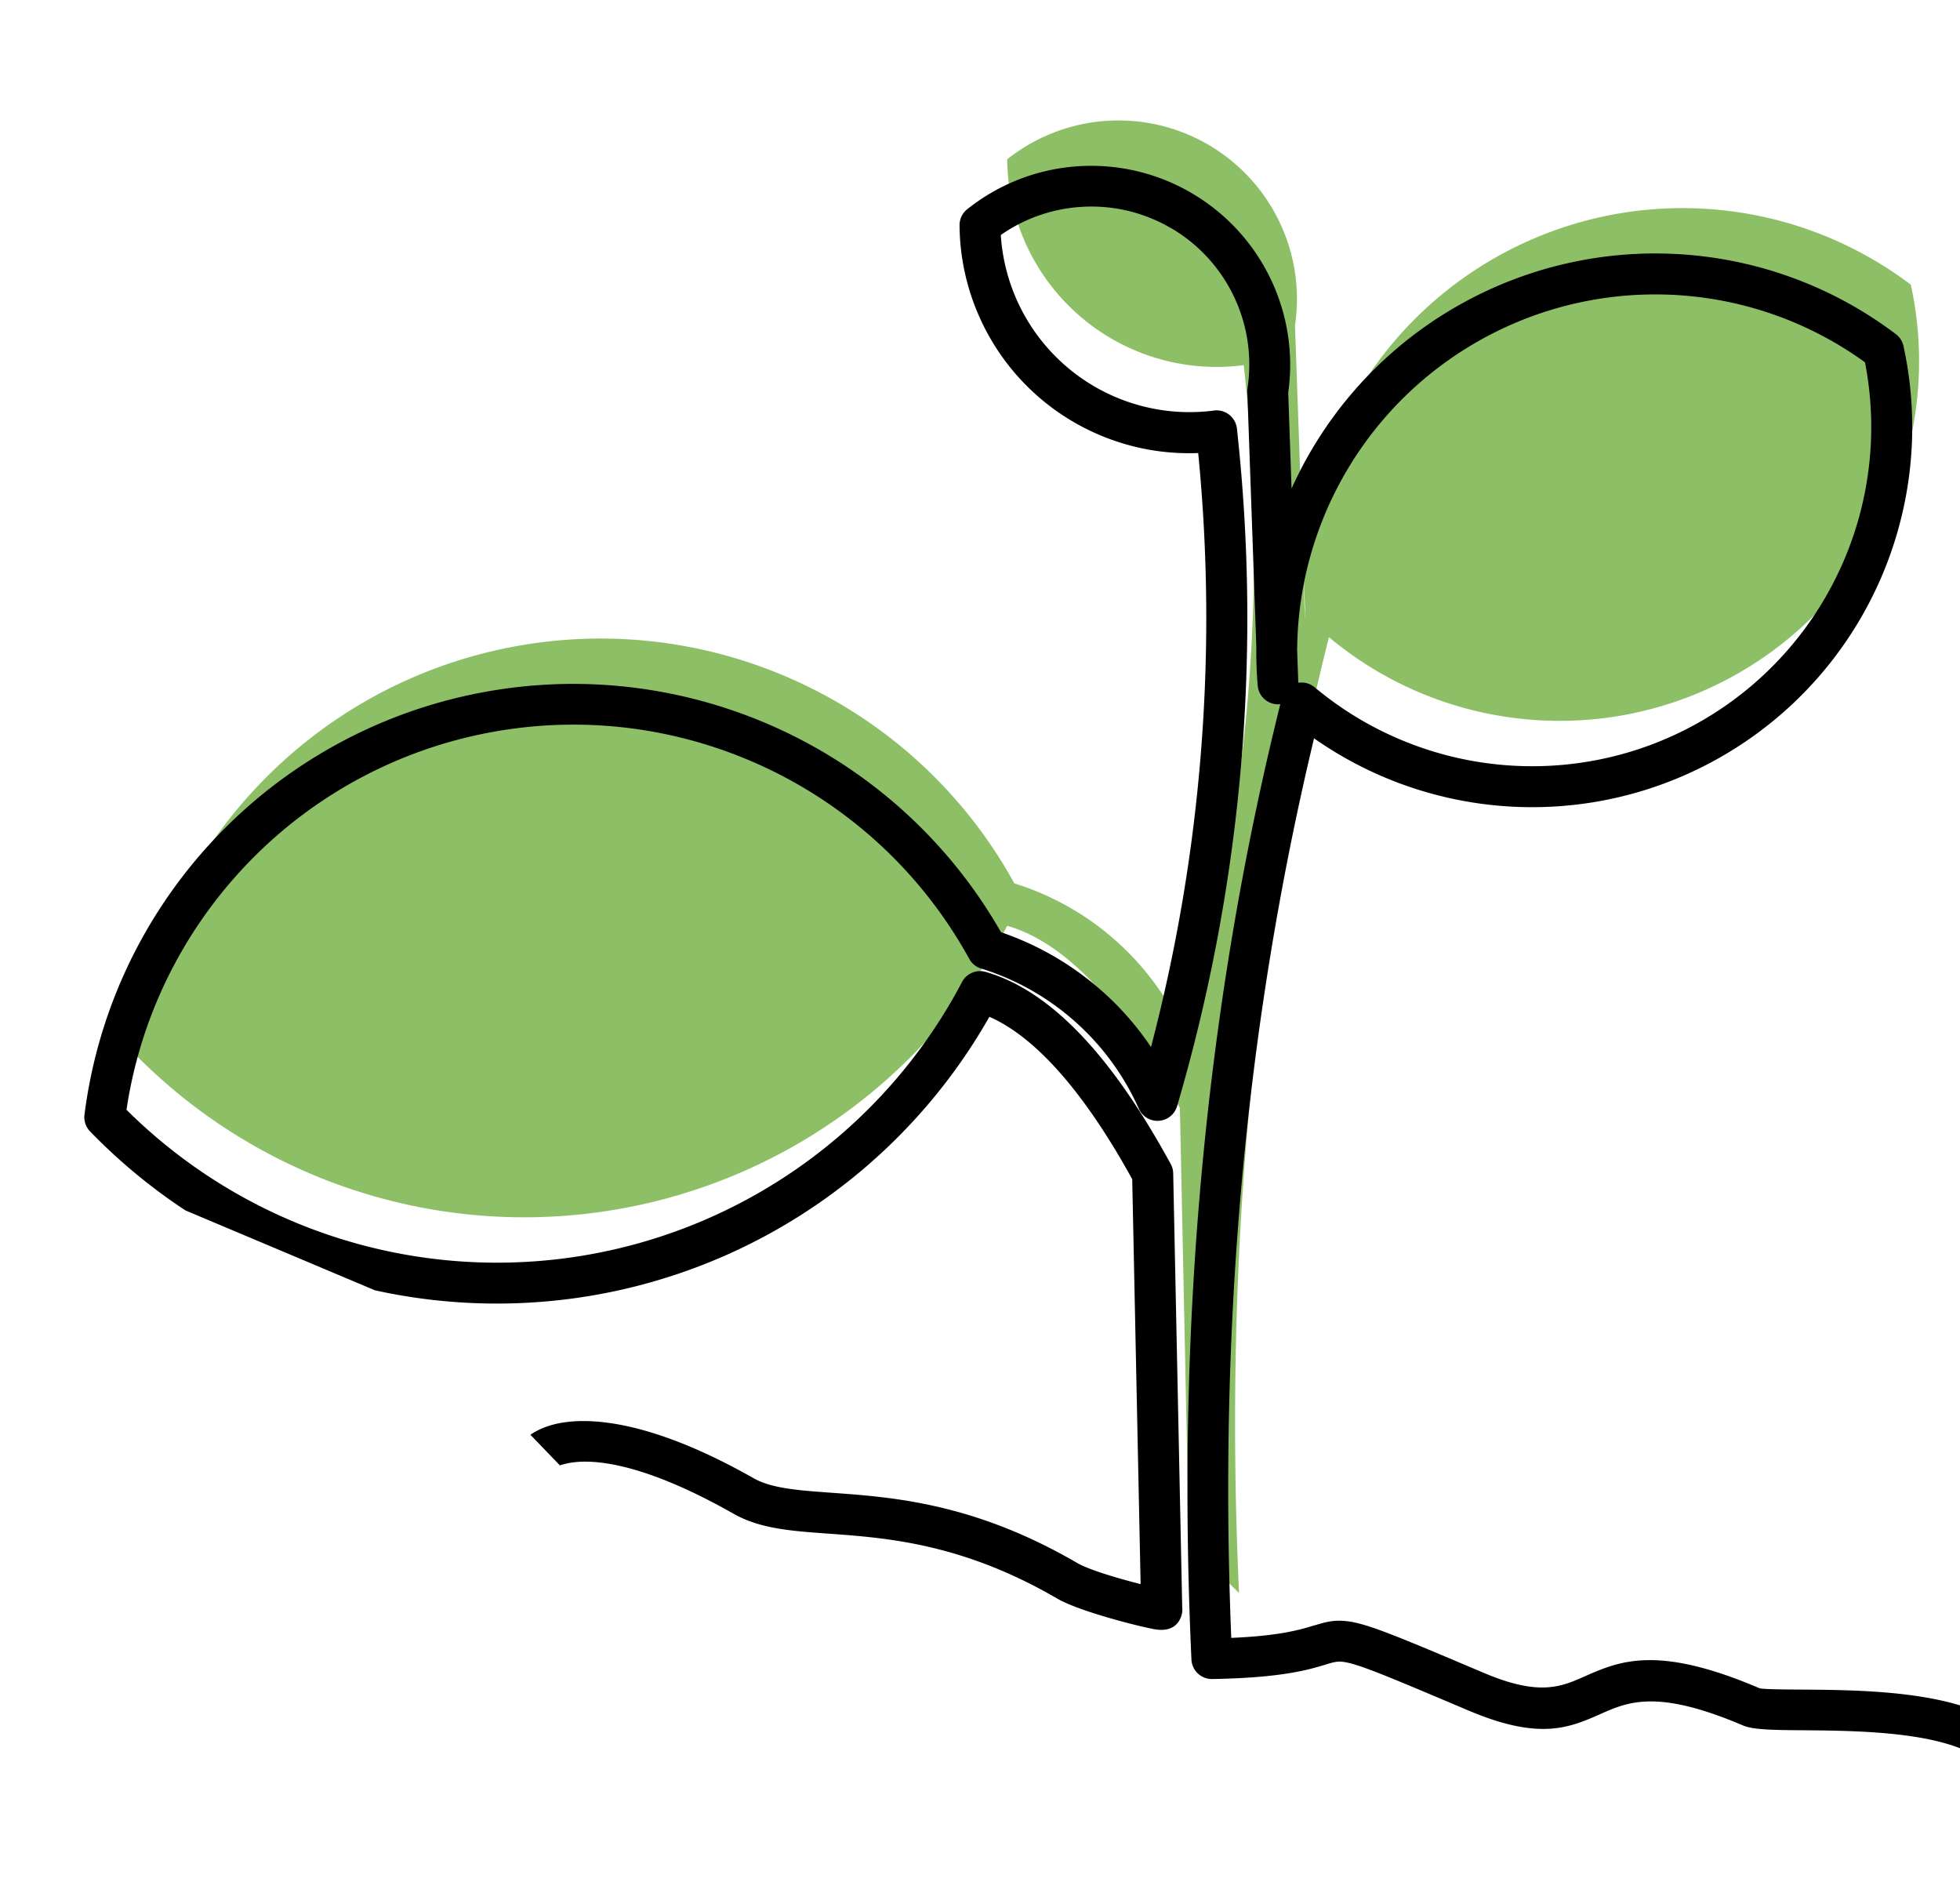 <svg id="Layer_2" data-name="Layer 2" xmlns="http://www.w3.org/2000/svg" viewBox="0 0 286.95 275.42"><defs><clipPath id="clippath"><path class="cls-2" d="M0 0h286.95v275.42H0z"/></clipPath><clipPath id="clippath-1"><path class="cls-2" d="m22.71 175.3 46.15 19.45 2.93 9.17 23.51 24.41 61.68 32.38 91.88 2.17 49.58-3.05 26.77-31.26 84.8-325.69h-272.9l-164.9 140.2v69.07l36.73 54.69 13.77 8.46z"/></clipPath><style>.cls-2{fill:none;stroke-width:0}</style></defs><g style="clip-path:url(#clippath)" id="Layer_1-2" data-name="Layer 1"><g style="clip-path:url(#clippath-1)"><path d="m190.91 85.15.19 5.34c-.15-1.79-.21-3.57-.19-5.34ZM19.33 153.86a79.942 79.942 0 0 0 68.75 23.51 79.923 79.923 0 0 0 59.38-41.86c8.49 2.44 16.92 11.33 25.28 26.67l1.28 61.27.05 2.51 7.33 7.21c-2.27-49.28 2.12-95.91 13.16-139.91 17.26 14.43 41.79 16.29 61.03 4.64s28.95-34.25 24.16-56.23c-17.44-13.18-41.01-14.88-60.16-4.33a55.41 55.41 0 0 0-28.68 47.82l-1.32-37.52a26.131 26.131 0 0 0-12.78-26.51c-9.3-5.37-20.94-4.5-29.35 2.19.08 8.78 3.91 17.1 10.53 22.86a30.66 30.66 0 0 0 24.1 7.27c3.62 32.92.68 66.23-8.66 98.01a40.412 40.412 0 0 0-24.93-22.16c-14.42-26.24-44.1-40.21-73.51-34.61-29.41 5.6-51.88 29.5-55.66 59.2Z" style="fill:#8dbf67;fill-rule:evenodd;stroke-width:0"/><path d="M-501.89 550.18a2.995 2.995 0 0 1-3.87-4.57c8.84-7.47 77.43-27.41 150.8-46.39 83.62-21.63 173.78-42.16 188.59-41.58 7.14.28 19.61-2.34 28.38-7.12 3.26-1.78 5.93-3.82 7.46-6.05 1.28-1.87 1.73-3.94.93-6.16-.94-2.61-3.48-5.56-8.14-8.83-6.41-4.51-10.01-19.44-9.96-35.53.04-13.63 2.61-28.32 8.21-38.23-12.3-6.77-127.96 4.05-213.43 12.04-42.23 3.95-77.19 7.22-89.23 7.22-4.08 0-5.13 0-6.23.01-14.69.09-28.6.17-37.47-4.23-10.75-5.33-14.07-16.15-2.96-38.54 5.1-10.29 92.51-13.63 184.79-17.16 85.75-3.28 175.77-6.72 205.52-14.87.77-.21 1.56-.1 2.21.26 12.19 6.64 15.5 18.19 14.35 31.01-1.09 12.14-6.26 25.36-11.45 36.31-3.4 7.17-5.93 17.14-6.45 26.76-.43 8.04.55 15.76 3.63 21.17 2.08 3.65 6.58 14.22 9.18 23.26 1.52 5.27 2.38 10.2 1.83 13.45 1.33.53 5.74 1.59 12.98 4.57 9.49 3.89 22.91 9.18 38.76 15.14h.01c73.69 27.67 200.65 70.03 231.95 53.73 15.05-7.83 45.09-14.39 76.29-21.21 17.27-3.77 34.9-7.62 50.37-11.75-1.81-.31-1.93-.76-.78-1.37-.52-1.78 2.76-3.81 11.9-4.08 2.45-5.8 8.93-14.14 16.58-22.63 12.14-13.49 27.41-27.69 33.7-32.28 10.19-7.45 18.99-19.86 25.86-29.54 3.77-5.31 6.98-9.83 9.7-12.54 11.58-11.51 14.52-20.51 16.63-26.99.71-2.18 1.34-4.12 2.1-5.83-2.31-.02-4.63-.04-6.77-.07-12-.12-17.51-.18-22.08 1.43-3.87 1.36-7.57 4.1-14.4 9.15-4.85 3.59-11.22 8.29-20.17 14.39-8.96 6.1-13.5 9.93-15.3 12.87 11.11 7.87 15.24 13.56 16.11 17.32.54 2.33.04 4.18-.96 5.56-1.02 1.4-2.53 2.21-4.01 2.5-2.27.44-4.69-.36-5.75-2.1-2.26-3.7-4.62-6.62-6.63-9.09-1.29-1.59-2.45-3.02-3.37-4.37-1.53-2.25-2.55-4.29-2.77-6.36-2.47.72-6.87 3.26-11.8 6.52-6.11 4.05-12.68 9.23-17.71 13.78 1.03 3.87 6.01 28.65-1.35 10.59-.86-1.78-1.83-3.98-2.87-6.57-1.08 1.11-2 2.12-2.7 3-3.33 4.16-6.91 6.56-10.06 8.39 2.36 1.81 3.5 5.11 5.4 10.59 1.31 3.79 3.05 8.82 6 15.53.67 1.52.88 2.69.75 3.58-.46 3.04-2.28 3.66-4.99 2.57-.79-.32-1.72-.92-2.71-1.67-2.81-2.14-6.78-6.12-8.16-7.55-.16-.14-.31-.29-.44-.46l-.06-.06v-.01c-5.88-8.14-8.4-13.3-8.62-16.98-1.35.31-2.88.67-4.59 1.08-7.42 1.76-18.16 4.32-34.26 6.99-10.37 1.72-17.54 2.95-22.44 3.88 1.68 1.96 2.37 4.49 2.37 7.29 0 4.9-2.56 10.57-5.33 14.92-3.26 5.11-7.66 8.41-9.57 7.68-2.03-.77-2.78-2.67-1.55-5.92 3.06-8.09.97-12.87-.43-16.09-.58-1.34-1.08-2.47-1.28-3.71-.14-.85-.16-1.62-.03-2.33-5.7-.14-12.49-.61-19.01-1.51-6.01-.83-11.81-2.05-16.35-3.74.26 1.76.28 3.64.09 5.58-.27 2.83-.96 5.82-1.93 8.72-3.35 10.03-10.53 19.4-15.18 19.4-.58 0-1.17-.17-1.69-.53a2.99 2.99 0 0 1-.78-4.16c1.6-2.35 2.15-7.7 2.73-13.27.55-5.39 1.13-10.97 2.83-15.25.84-2.13 1.9-3.92 3.27-5.24-.83-.22-1.79-.33-2.88-.33-6.34 0-22.22 2.23-37.66 4.98-14.75 2.63-28.97 5.72-33.92 7.76-17 7.02-38.02 4.17-58.67-3.44-27.38-10.09-54.28-28.62-69.93-43.37-2.73-2.58-6.86-4.8-11.33-7.21-16.15-8.72-36.25-19.56-25.59-59.34 4.42-16.5 7.16-25.73 13.21-32.74 6.03-6.99 14.91-11.23 31.55-17.7 10.17-3.96 30.95-.6 50.83 2.61 11.41 1.84 22.51 3.63 30.77 3.93-6.23-9.54-13.24-18.7-21.43-25.91-1.51-1.33-16.98-28.21-29.17-50.86l-1.51-2.82c-4.6-3.06-9.31-9.58-13.14-21.85-.6-1.92-.68-3.8-.3-5.59-.34-.99-.53-1.73-.53-2.17 0-1.6 1.25-2.9 2.82-2.99l.22-.03c.23-.3.48-.59.74-.88 2.58-2.85 6.5-5.2 11.27-6.75 4.59-1.49 10.03-2.27 15.83-2.03 1.38.06 2.78.17 4.19.34a82.749 82.749 0 0 1-14.48-11.9c-.7-.72-.96-1.7-.8-2.62 2-15.44 8.83-29.36 18.98-40.16a72.01 72.01 0 0 1 39.07-21.45c15.34-2.92 30.75-.73 44.21 5.6a72.026 72.026 0 0 1 31.9 29.47 43.456 43.456 0 0 1 14.81 8.63c2.71 2.4 5.11 5.15 7.15 8.18a247.04 247.04 0 0 0 7.13-41c1.35-15.27 1.28-30.66-.22-45.95-3.76.15-7.47-.33-11.01-1.4a33.595 33.595 0 0 1-20.85-18.14 33.556 33.556 0 0 1-3.08-13.79c0-.96.43-1.81 1.13-2.36a29.129 29.129 0 0 1 15.98-6.27c5.71-.42 11.54.83 16.73 3.83l.16.1a29.1 29.1 0 0 1 11.51 12.47 29.08 29.08 0 0 1 2.61 16.72l.49 14.04c.55-1.21 1.14-2.41 1.76-3.58a58.314 58.314 0 0 1 23.31-23.58 58.378 58.378 0 0 1 32.37-7.1c11.03.79 21.84 4.71 31.03 11.66.6.45.98 1.08 1.12 1.76a55.605 55.605 0 0 1-25.54 59.42 55.58 55.58 0 0 1-33.03 7.9 55.57 55.57 0 0 1-27.73-9.92c-4.91 20.48-8.38 41.51-10.41 63.08-2.09 22.24-2.66 45.11-1.71 68.59 7.12-.3 10.09-1.2 12.05-1.8.08-.02.17-.05.25-.06 1.66-.5 2.8-.81 4.73-.57 2.98.37 7.4 2.24 19.84 7.51l.17.07c8.07 3.41 11.25 2.01 14.65.51 5.14-2.27 10.63-4.69 25.6 1.69.41.17 2.97.2 6.35.22 7.95.06 19.85.16 27.31 3.99 6.87 3.53 10.16 9.59 4.75 20.11-4.86 9.45-14.53 8.74-23.67 8.08-5.92-.43-11.55-.84-13.78 2.08-9.57 12.56-20.93 10.45-31.92 8.41-5.86-1.09-11.6-2.15-16.36-.38l.08.03c3.78 1.59 6.94 3.54 9.27 5.91 13.5-.27 35.01-3.04 53.18-9.25 13.17-4.5 24.48-10.74 29.31-19.03 4.21-7.22 22.84-20.23 42.63-30.7 17.3-9.15 35.69-16.5 46.36-16.5 2.58 0 5.08.08 7.52.24 10.31-3.04 21.56-4.07 32.82-3.38 22.31 1.36 44.76 9.44 59.9 21.77 19.33 15.74 5.23 33.22-4.94 45.84-3.38 4.19-6.26 7.76-6.73 9.84-5.55 24.43-5.15 38.64 1.94 49.32 1.4 2.11 3.07 4.1 5.01 6.03 8.57 1.61 11.75 4.53 11.75 8.74 0 .13 0 .25-.01.38 7.17 4.62 16.12 9.33 26.92 14.88 10.06 5.17 139.32 62.79 221.94 90.58 19.14 6.44 35.73 11.26 47.67 13.43 10.26 1.87 16.49 2.09 16.87 0 .06-.32-.03-.82-.29-1.51-2.08-5.61-33.57-20.77-74.71-38.52-75.26-32.46-181.92-72.53-203.32-80.41-14.03-5.16-26.83-11.58-34.4-20.91-7.88-9.7-10.1-22.22-2.37-39.12 3.18-6.95 5.14-14.23 6.96-20.99 1.04-3.86 2.04-7.55 3.22-11.04 6.45-19.02 17.21-29.89 61.03-15.04 36.56 12.39 74.73 22.53 112.49 32.55 48.5 12.87 96.33 25.57 139.46 42.71.16.06.74.05 1.8.21 1.23.18 2.17.4 2.29.39 1.65-.13 3.09 1.1 3.22 2.75.13 1.65-1.1 3.09-2.75 3.22-.28.02-2.06-.2-3.62-.43-1.39-.21-2.8-.46-3.14-.59-42.72-16.97-90.42-29.63-138.78-42.47-37.89-10.06-76.18-20.22-112.89-32.67-38.87-13.18-48.13-4.36-53.44 11.28-1.1 3.26-2.08 6.88-3.1 10.67-1.88 6.96-3.9 14.45-7.32 21.93-6.6 14.44-4.88 24.92 1.57 32.87 6.75 8.32 18.66 14.22 31.83 19.06 21.44 7.89 128.29 48.03 203.62 80.53 42.49 18.33 75.22 34.53 77.97 41.94.63 1.7.8 3.25.55 4.65-1.14 6.22-9.86 7.36-23.81 4.82-12.27-2.23-29.14-7.13-48.51-13.64-82.91-27.89-212.68-85.74-222.78-90.93-10.33-5.31-19.05-9.89-26.23-14.42-1.51 2.59-3.73 5.4-6.22 8.55-.85 1.08-1.75 2.21-2.66 3.4 1.08 1.68.49 3.9-1.36 6.47-1.32 1.84-3.48 4.16-6.13 6.71-10.88 10.47-30.68 25.44-32.61 26.57-7.86 4.59-22.86 16.26-37.36 28.51-14.81 12.51-29.04 25.56-34.56 32.22-11.93 14.4-56.68 24.17-99.29 33.47-30.79 6.72-60.44 13.2-74.79 20.67-33.28 17.33-162.18-25.42-236.82-53.45-15.98-6.01-29.45-11.32-38.93-15.21-6.47-2.65-11.31-4.91-14.11-6.51-.44-.02-.88-.13-1.29-.35-.68-.36-1.17-.96-1.41-1.64-.02-.04-.03-.07-.04-.1-.25-.8-.18-1.54.21-2.29s0-.01 0-.01c.73-1.37-.15-5.81-1.65-11-2.47-8.58-6.7-18.54-8.65-21.95-3.69-6.49-4.89-15.35-4.4-24.43.56-10.4 3.31-21.21 7.01-29.01 4.96-10.47 9.9-23.03 10.91-34.27.92-10.19-1.45-19.33-10.25-24.67-31.55 8.1-120.69 11.51-205.67 14.76-90.45 3.46-176.12 6.74-179.64 13.83-9.11 18.36-7.24 26.81.24 30.53 7.62 3.78 20.84 3.7 34.79 3.62l6.25-.04c12 0 46.73-3.25 88.69-7.17 87.18-8.16 205.17-19.19 219.2-9.02l.11.07c.48.31.85.74 1.08 1.23l.02.02c.41.9.37 1.99-.21 2.88-5.77 8.85-8.41 23.4-8.45 36.96-.05 14.33 2.64 27.27 7.43 30.64 5.72 4.03 8.96 7.96 10.31 11.71 1.53 4.24.73 8.1-1.63 11.55-2.11 3.08-5.5 5.73-9.52 7.93-9.67 5.28-23.51 8.17-31.47 7.85-14.27-.56-103.67 19.87-186.86 41.39-72.66 18.8-140.32 38.32-148.43 45.18Zm860.03-68.41c5.74-2.7 10.1-5.54 12.61-8.57 5.73-6.92 20.26-20.26 35.31-32.97 14.76-12.46 30.08-24.37 38.21-29.11.94-.55 6.35-4.57 12.83-9.73-1.1-.55-1.62-1.72-1.49-3.56.09-1.2.88-2.85 2.56-4.94 3.03-3.78 5.07-6.77 6.66-9.09 5.05-7.39 6.23-9.11 16.59-9.27 1.33-1.76 2.68-3.47 3.95-5.08 2.53-3.2 4.73-5.99 5.95-8.14-2.98-2.09-5.63-4.21-7.98-6.42-4.44-.46-10.76-.69-19.49-.69-6.02 0-9.92.54-12.57 1.62-.06 1.2-.41 2.63-1.02 4.24-.96 2.56-2.57 6.01-4.56 9.94-8.3 16.4-23.66 41.92-27.12 46.58-7.67 10.31-16.68 18.7-25.24 26.68-8.07 7.52-15.73 14.66-21.24 22.5-4.85 6.9-9.63 12.1-13.97 16.02ZM476.61 381c-3.11.73-4.28 2.45-6.82 6.17-.59.87-1.25 1.83-2 2.89a69.47 69.47 0 0 0 8.82-9.06Zm-12.76-32.81c5.34 0 9.94.14 13.88.43-.4-.54-.78-1.09-1.15-1.64-8.1-12.21-8.74-27.74-2.78-53.93.78-3.45 4.06-7.51 7.9-12.27 8.61-10.68 20.54-25.47 5.84-37.45-14.2-11.56-35.36-19.15-56.47-20.43-4.94-.3-9.86-.26-14.69.16 10.98 2.83 19.98 7.53 27.1 13.46 9.64 8.03 15.82 18.32 18.85 29.34 3.02 10.99 2.89 22.69-.08 33.61-3.89 14.34-12.68 27.37-25.69 35.72-57.62 36.98-94.45 31.74-146.54 24.33-13.15-1.87-27.28-3.88-42.78-5.35-12.66-1.2-24.42-.49-35.56.18-18.72 1.13-35.73 2.16-53.18-5.86-.22-.1-.41-.22-.59-.36a2.997 2.997 0 0 1-.95-3.47c.06-.32.15-.66.27-.99.24-.68.65-1.69 1.25-2.99 2-4.39 6.03-11.56 12.4-17.6 2.72-2.57-.39-8.33-3.1-13.35-2.32-4.3-4.43-8.21-3.65-11.47 1.06-4.44 6.21-6.16 20.09-2.86 5.92 1.41 11.04 2.79 15.61 4.01 6.8 1.83 12.3 3.3 17.82 4.12-1.07-3.51-4.59-6.26-9.64-8.38-6.32-2.65-14.8-4.24-23.99-5.07-24.52-2.21-53.64.95-61.14 3.99l-.1.04c.49.13.96.29 1.4.47 5.55 2.29 11.17 3.75 16.26 5.07 5.43 1.41 10.28 2.67 14.11 4.65 9.7 5.03 12.65 13.43 1.46 35.04-2.23 4.3-12.21 3.44-23.3-.65-6.4-2.36-13.34-5.69-19.27-9.51-6.13-3.95-11.23-8.47-13.73-13.12-2.79-5.2-2.59-10.4 2.34-15.08 2.08-1.97 3.96-3.68 5.69-5.16.48-1.09 1.9-2.22 4.5-3.58 7.41-5.4 12.68-6.46 22.75-8.48l2.76-.56c10.74-2.19 22.64-3.93 34.58-3.99 11.56-.05 23.12 1.48 33.66 5.72 6.77-3.64 14.15-2.27 21.7-.87 9.21 1.71 18.74 3.48 26.08-6.16 4.19-5.5 11.4-4.97 18.96-4.42 7.24.53 14.89 1.09 17.92-4.82 3.35-6.53 1.65-10.12-2.15-12.07-6.2-3.18-17.26-3.27-24.64-3.33-4.07-.03-7.16-.06-8.65-.69-12.57-5.36-16.84-3.48-20.84-1.71-4.6 2.03-8.92 3.94-19.38-.49l-.17-.07c-11.83-5.01-16.03-6.79-18.24-7.06-.76-.1-1.38.07-2.28.33-.08.03-.16.06-.24.08-2.47.75-6.38 1.93-16.47 2.11h-.04a2.995 2.995 0 0 1-3.12-2.86c-1.14-24.76-.61-48.87 1.6-72.33 2.18-23.18 5.98-45.68 11.41-67.5l-.22.02c-1.6.06-2.96-1.16-3.09-2.74-.16-1.91-.22-3.81-.2-5.7l-1.31-37.1c-.02-.24-.02-.49.02-.74.71-4.71-.06-9.4-2.03-13.49a23.102 23.102 0 0 0-9.12-9.91l-.16-.08a23.055 23.055 0 0 0-13.29-3.03c-4.07.3-8.06 1.68-11.52 4.1a27.69 27.69 0 0 0 31.08 25.71l.2-.03a2.996 2.996 0 0 1 3.29 2.66c1.83 16.67 2.01 33.42.54 50.01a253.905 253.905 0 0 1-9.3 49.16 2.99 2.99 0 0 1-5.6.38 37.417 37.417 0 0 0-9.34-12.76 37.324 37.324 0 0 0-13.63-7.73c-.77-.2-1.45-.7-1.86-1.45-6.9-12.55-17.45-22.17-29.79-27.98s-26.47-7.81-40.55-5.13a66.044 66.044 0 0 0-35.81 19.67c-9.03 9.61-15.2 21.9-17.23 35.53a76.982 76.982 0 0 0 29.35 18.24 76.946 76.946 0 0 0 69.24-9.92 76.834 76.834 0 0 0 23.66-26.88c.61-1.32 2.1-2.03 3.54-1.62 4.77 1.37 9.45 4.48 14.04 9.32 4.38 4.62 8.72 10.87 13.02 18.75.24.42.38.9.39 1.42l1.32 63.52c.01.11.02.21.02.32 0 .31-.05.63-.15.94-.56 1.69-2 2.32-4.05 1.92-.46-.09-1.07-.22-1.76-.38-3.45-.81-9.73-2.55-12.39-4.1-13.86-8.07-24.96-8.87-33.36-9.48-5.61-.4-10.14-.73-13.99-2.92-13.44-7.62-21.31-8.36-25.13-7.17-.18.05-.34.11-.49.17.22.32.38.69.46 1.09.07.33 1.4 3 2.62 5.45 1.32 2.66 2.54 5.1 2.54 6.11h-.01c0 .13 0 .25.02.38 1.49 1.15 2.9 2.7 4.22 4.71 2.16 1.08 4.86 1.89 7.42 2.66 2 .6 3.92 1.18 5.7 1.91 4.94 2.04 7.89 4.82 5.68 10.18-2.61 6.33-1.22 7.25 1.31 8.94 4.54 3.03 11.28 7.53 14.9 24.45.27 1.29-.33 2.65-1.56 3.28-.26.13-.54.23-.85.3-2.6.58-9.42-4.89-16.02-11.89-6.12-6.49-12.52-14.37-15.15-19.45-.63-1.22-1.08-2.35-1.3-3.35-1.22-5.5-2.7-9.56-4.35-12.44-2.26-1.31-4.1-2.99-5.12-5.3-1.33-.62-2.69-.8-4.06-.62.03.51.04 1.01.03 1.51-.07 10.28-6.21 19.1-23.45 24.48-2.34.73-3.81-.11-4.48-2.24-.67-2.14 2.41-9.18 7.48-15.62 3.76-4.77 8.64-9.55 13.8-12.16-1.59-6.87-5.83-14.39-10.63-21.69-10.22-15.58-25-21.62-37.72-22.14-5.06-.2-9.78.46-13.75 1.75-1.02.33-1.98.7-2.88 1.1 8.32.41 10.43 4.95 16.69 18.45.78 1.68 1.63 3.52 2.53 5.41.97 2.06-.32 5.76-3.25 8.38-1.39 1.24-3.16 2.34-5.18 2.96-.9.27-1.84.46-2.81.52 11.71 21.65 25.51 45.92 26.62 46.91 9.73 8.57 17.76 19.54 24.78 30.7 7.59 1.34 17.71 7.34 27.78 14.99 15.64 11.88 31.52 27.87 37.09 35.95 3.92 5.68 12.39 9.34 22.02 11.4 12.92 2.77 27.67 2.61 36.78.65 11.32-2.43 33.75-4.34 55.02-4.66 18.01-.28 35.27.58 44.47 3.21 5.25 1.5 10.24 3.43 14.67 5.82 6.66 3.59 12.08 8.24 15.32 14.03 3.31 5.93 4.3 12.94 1.98 21.08-.15.53-.31 1.06-.49 1.59 1.08 3.44 2.04 6.58 2.87 9.42 4.91-4.26 10.74-8.78 16.19-12.39 6.32-4.19 12.39-7.16 16.62-7.36 2.43-3.98 7.9-8.72 17.78-15.45 8.98-6.12 15.22-10.73 19.98-14.25 7.32-5.41 11.28-8.34 15.97-9.99 5.53-1.95 11.38-1.89 24.12-1.75 2.92.03 6.26.07 11.35.07 3.37-2.31 8.76-3.46 18.33-3.46Zm-41.69 51.55c-1.48 1.97-3.1 4.25-4.84 6.72-7.11 10.03-16.23 22.88-27.2 30.9-6.05 4.42-20.89 18.25-32.79 31.47-5.05 5.61-9.54 11.05-12.5 15.49 5.53-3.25 13.68-9.65 22.37-22 5.87-8.34 13.75-15.69 22.06-23.44 8.37-7.81 17.19-16.02 24.51-25.86 1.34-1.8 4.52-6.84 8.39-13.27Zm-57.31 5.18.72.89c2.01 2.47 4.36 5.37 6.68 9.06.11-.03.21-.07.24-.11.05-.08.06-.29-.04-.71-.46-1.96-2.52-4.91-7.59-9.12Zm-51.16 17.53c1.2-1.5 2.94-3.34 5.05-5.36-.61-1.7-1.24-3.5-1.89-5.4-4.49 7.55-15.63 17.34-25.51 21.14-3.91 1.5-7.71 2.13-11.03 1.45-3.7-.76-6.67-2.99-8.43-7.2-2.62-6.25-2.27-17.36 3.25-35.43.03-.11-.5-1.21-1.06-2.35-.98-2.01-2-4.08-1.72-6.35.57-4.61 6.19-7.75 28.04-5.51-12.23-5.01-34.62-4.16-52.35-3.49-7.89.3-14.9.57-19.92.26-6.08-.36-15.32.06-25.46.53-20.22.93-43.94 2.03-55.15-2.59-1.5-.62-4.44-1.48-8.01-2.53-9.86-2.9-24.31-7.14-30.77-12.97-3.83-3.46-7.05-4.98-10.19-6.46-6.97-3.29-13.57-6.4-24.69-25.73l-2.03-3.52c.09.16.31.55 0 0-2.95-5.15-6.04-10.55-9.35-15.93-9 .26-22.04-1.85-35.5-4.02-19.1-3.08-39.07-6.3-47.74-2.93-15.69 6.1-23.98 10-29.18 16.03-5.19 6.02-7.75 14.72-11.94 30.37-9.43 35.22 8.35 44.81 22.64 52.52 4.82 2.6 9.28 5.01 12.59 8.13 15.2 14.32 41.32 32.31 67.9 42.1 19.39 7.15 38.92 9.9 54.34 3.54 5.41-2.23 20.1-5.45 35.17-8.14 15.73-2.81 32.02-5.08 38.69-5.08 4.89 0 8.27 1.51 10.47 4.02 1.37.17 2.87.57 4.54 1.23 4.13 1.64 9.77 2.83 15.71 3.65 7.65 1.06 15.78 1.49 21.92 1.49 1.52 0 2.9.1 4.15.29 5.62-1.77 14.82-3.53 29.42-5.96 15.69-2.6 26.42-5.16 33.84-6.92 3.92-.93 6.97-1.66 9.45-2.07.22-.18.46-.35.7-.53 1.14-.82 2.41-1.53 3.81-2.31 3.1-1.72 6.96-3.87 10.24-7.98Zm-11.73 16.45c-.96 2.03.47 5.68 6.96 14.67s.98 1.01 2.27 2.26c-1.32-3.41-2.32-6.31-3.16-8.73-1.81-5.24-2.66-7.71-4.07-8.09-.51-.14-1.17-.17-2.01-.11Zm-76.64 15.29c-.86.37-1.12.71-1.06 1.06.08.49.44 1.31.86 2.28 1.15 2.62 2.64 6.06 2.57 10.89 1.6-3 2.84-6.3 2.84-9.08 0-2.44-1.37-4.45-5.21-5.15Zm-48.51-5.88c-.98.63-1.69 1.68-2.22 3.01-1.38 3.49-1.91 8.66-2.43 13.66-.17 1.67-.34 3.32-.54 4.91 1.41-2.57 2.78-5.67 3.84-8.86.84-2.5 1.43-5.03 1.65-7.38.18-1.97.11-3.79-.31-5.34ZM90.14 319.05c-6.99-5.31-13.87-9.76-19.54-12.16 2.23 3.76 4.36 7.47 6.42 11.08 2.1 3.66-.19-.31 2.01 3.52 10.17 17.68 15.96 20.41 22.07 23.29 3.54 1.67 7.17 3.38 11.64 7.42 4.71 4.25 15.51 7.82 24.38 10.47-4.72-2.33-8.62-5.31-11.19-9.02-5.32-7.7-20.62-23.08-35.78-34.59Zm100.74 49.1c-3.25.7-7.15 1.19-11.43 1.42 7.54-.1 15.48-.46 22.94-.81 10.33-.48 19.73-.91 26.07-.53 4.8.29 11.65.03 19.36-.26 16.43-.62 36.57-1.39 50.56 2.66-3.36-1.59-7.04-2.93-10.9-4.03-8.64-2.46-25.28-3.26-42.76-2.99-20.87.32-42.83 2.17-53.85 4.55Zm121.17 39.86c.85-1.57 1.56-3.09 2.15-4.57-.61-1.98-1.22-4.05-1.83-6.18l-.49-1.47c-.12-.38-.29-.91-.5-1.61l-.13-.34c-1.36-3.48-4.19-9.58-7.13-9.95-20.72-2.55-25.62-1.83-25.81-.22-.07.55.54 1.8 1.13 3 1.08 2.21 2.13 4.35 1.41 6.71-5.06 16.57-5.56 26.32-3.43 31.4.9 2.15 2.34 3.28 4.1 3.64 2.13.44 4.81-.06 7.7-1.17 9.05-3.48 19.25-12.56 22.85-19.23ZM71.81 320.94c-.05-.09-.04-.07 0 0ZM-.54 192.35c1.81 4.18 6.24 12.78 11.57 22.76.35.16.7.29 1.04.38 1.28.36 2.48.29 3.55-.04 1.14-.35 2.15-.98 2.95-1.69 1.01-.9 1.86-1.28 1.82-1.37-.97-2.05-1.79-3.83-2.55-5.46-6.17-13.3-7.3-15.74-18.39-14.58Zm54.56-3.68c4.33 3.49 8.39 7.88 11.95 13.3 4.99 7.6 9.43 15.51 11.3 23.09.93-.14 1.86-.2 2.78-.16-.19-.33-.39-.71-.6-1.12-.92-1.85-1.9-3.82-2.52-5.26a4.282 4.282 0 0 1-1.97-2.72c-.37-1.49.03-3.15 1.3-4.58.9-1.02 2.3-1.95 4.21-2.55 4.99-1.55 14.63-.94 29.84 7.69 2.66 1.51 6.59 1.79 11.46 2.14 9 .65 20.88 1.51 35.94 10.28 1.76 1.02 6.11 2.29 9.28 3.09l-1.23-59.27c-3.93-7.13-7.86-12.76-11.78-16.9-3.08-3.25-6.12-5.54-9.13-6.87a82.914 82.914 0 0 1-24.33 26.83 82.797 82.797 0 0 1-36.02 14.31 83.051 83.051 0 0 1-30.47-1.3Zm3.62 60.92c10.11-4.14 14.15-9.79 14.57-16.14-3.51 2.29-6.92 5.82-9.72 9.36-2.01 2.55-3.7 4.94-4.85 6.78Zm37.67-9.48c.83 2.33 1.58 4.97 2.24 7.94.1.45.37 1.1.79 1.9 2.37 4.57 8.38 11.93 14.19 18.09 2.28 2.42 4.43 4.64 6.17 6.39-3.14-8.66-7.33-11.46-10.33-13.46-5.17-3.45-7.99-5.33-3.52-16.18.39-.94-.72-1.67-2.42-2.38-1.4-.58-3.23-1.13-5.14-1.7-.65-.2-1.31-.39-1.98-.6ZM189.9 94.93l.17 4.84v.17c.83-.13 1.71.08 2.4.66a49.627 49.627 0 0 0 28.07 11.41c10.1.77 20.42-1.54 29.49-7.03a49.644 49.644 0 0 0 19.89-22.87 49.606 49.606 0 0 0 3.12-29.08 52.33 52.33 0 0 0-26.94-9.8c-9.9-.71-20.01 1.38-29.07 6.37a52.403 52.403 0 0 0-27.12 45.34Zm-77.35 204.68c-1.91 1.57-4.01 3.45-6.4 5.72-2.57 2.43-2.66 5.17-1.19 7.91 1.97 3.67 6.35 7.47 11.69 10.91 5.54 3.57 12.07 6.7 18.09 8.92 8.33 3.07 15.26 4.8 15.92 3.53 9-17.37 7.48-23.68 1.12-26.98-3.27-1.69-7.79-2.87-12.87-4.18-5.27-1.37-11.1-2.88-17.03-5.33-2.08-.86-5.86-.67-8.38-.55l-.96.04Zm111.01 2.9c.11.47.21.96.27 1.45l.02.19c.49.02.99.04 1.49.05-.25-.66-.82-1.24-1.78-1.7Zm-6.83 8.72c.24-.56.45-1.1.62-1.63-5.9-.85-11.78-2.43-19.08-4.4-4.44-1.19-9.43-2.53-15.44-3.97-9.48-2.26-12.67-2.45-12.88-1.6-.25 1.06 1.34 4.01 3.09 7.26 3.72 6.9 7.98 14.8 1.95 20.52-5.69 5.39-9.3 11.81-11.09 15.74-.15.34-.3.66-.43.97 15.28 6.22 30.83 5.28 47.86 4.24 11.34-.69 23.31-1.41 36.47-.16 15.86 1.51 29.95 3.51 43.06 5.38 50.8 7.22 86.72 12.33 142.46-23.44 11.69-7.51 19.61-19.28 23.13-32.25 2.7-9.93 2.82-20.55.1-30.47-2.71-9.89-8.26-19.11-16.9-26.32-9.54-7.95-22.89-13.46-40.44-14.76-7.23 2.26-13.9 5.61-19.61 10.18-7.57 6.06-14.06 11.63-20.06 16.78-20.69 17.76-35.67 30.62-68.77 41.66-30.91 10.32-47.58 14.57-60.4 15.22-.89 2.14-2.21 4.18-3.64 5.88-2.97 3.55-6.86 5.67-9.16 4.67-2.4-1.04-3.25-3.98-.85-9.53Zm13.83-10.32c.5.97.79 2.03.89 3.15 12.19-.84 28.26-5.02 57.42-14.75 31.98-10.68 46.59-23.22 66.78-40.54 6.04-5.18 12.57-10.79 20.2-16.9 2.07-1.66 4.25-3.17 6.52-4.54-9.71 2.41-22.52 7.98-34.89 14.53-18.93 10.02-36.55 22.11-40.23 28.43-5.66 9.69-18.16 16.75-32.57 21.67-14.45 4.93-30.93 7.77-44.12 8.95Z" style="stroke-width:0"/></g></g></svg>